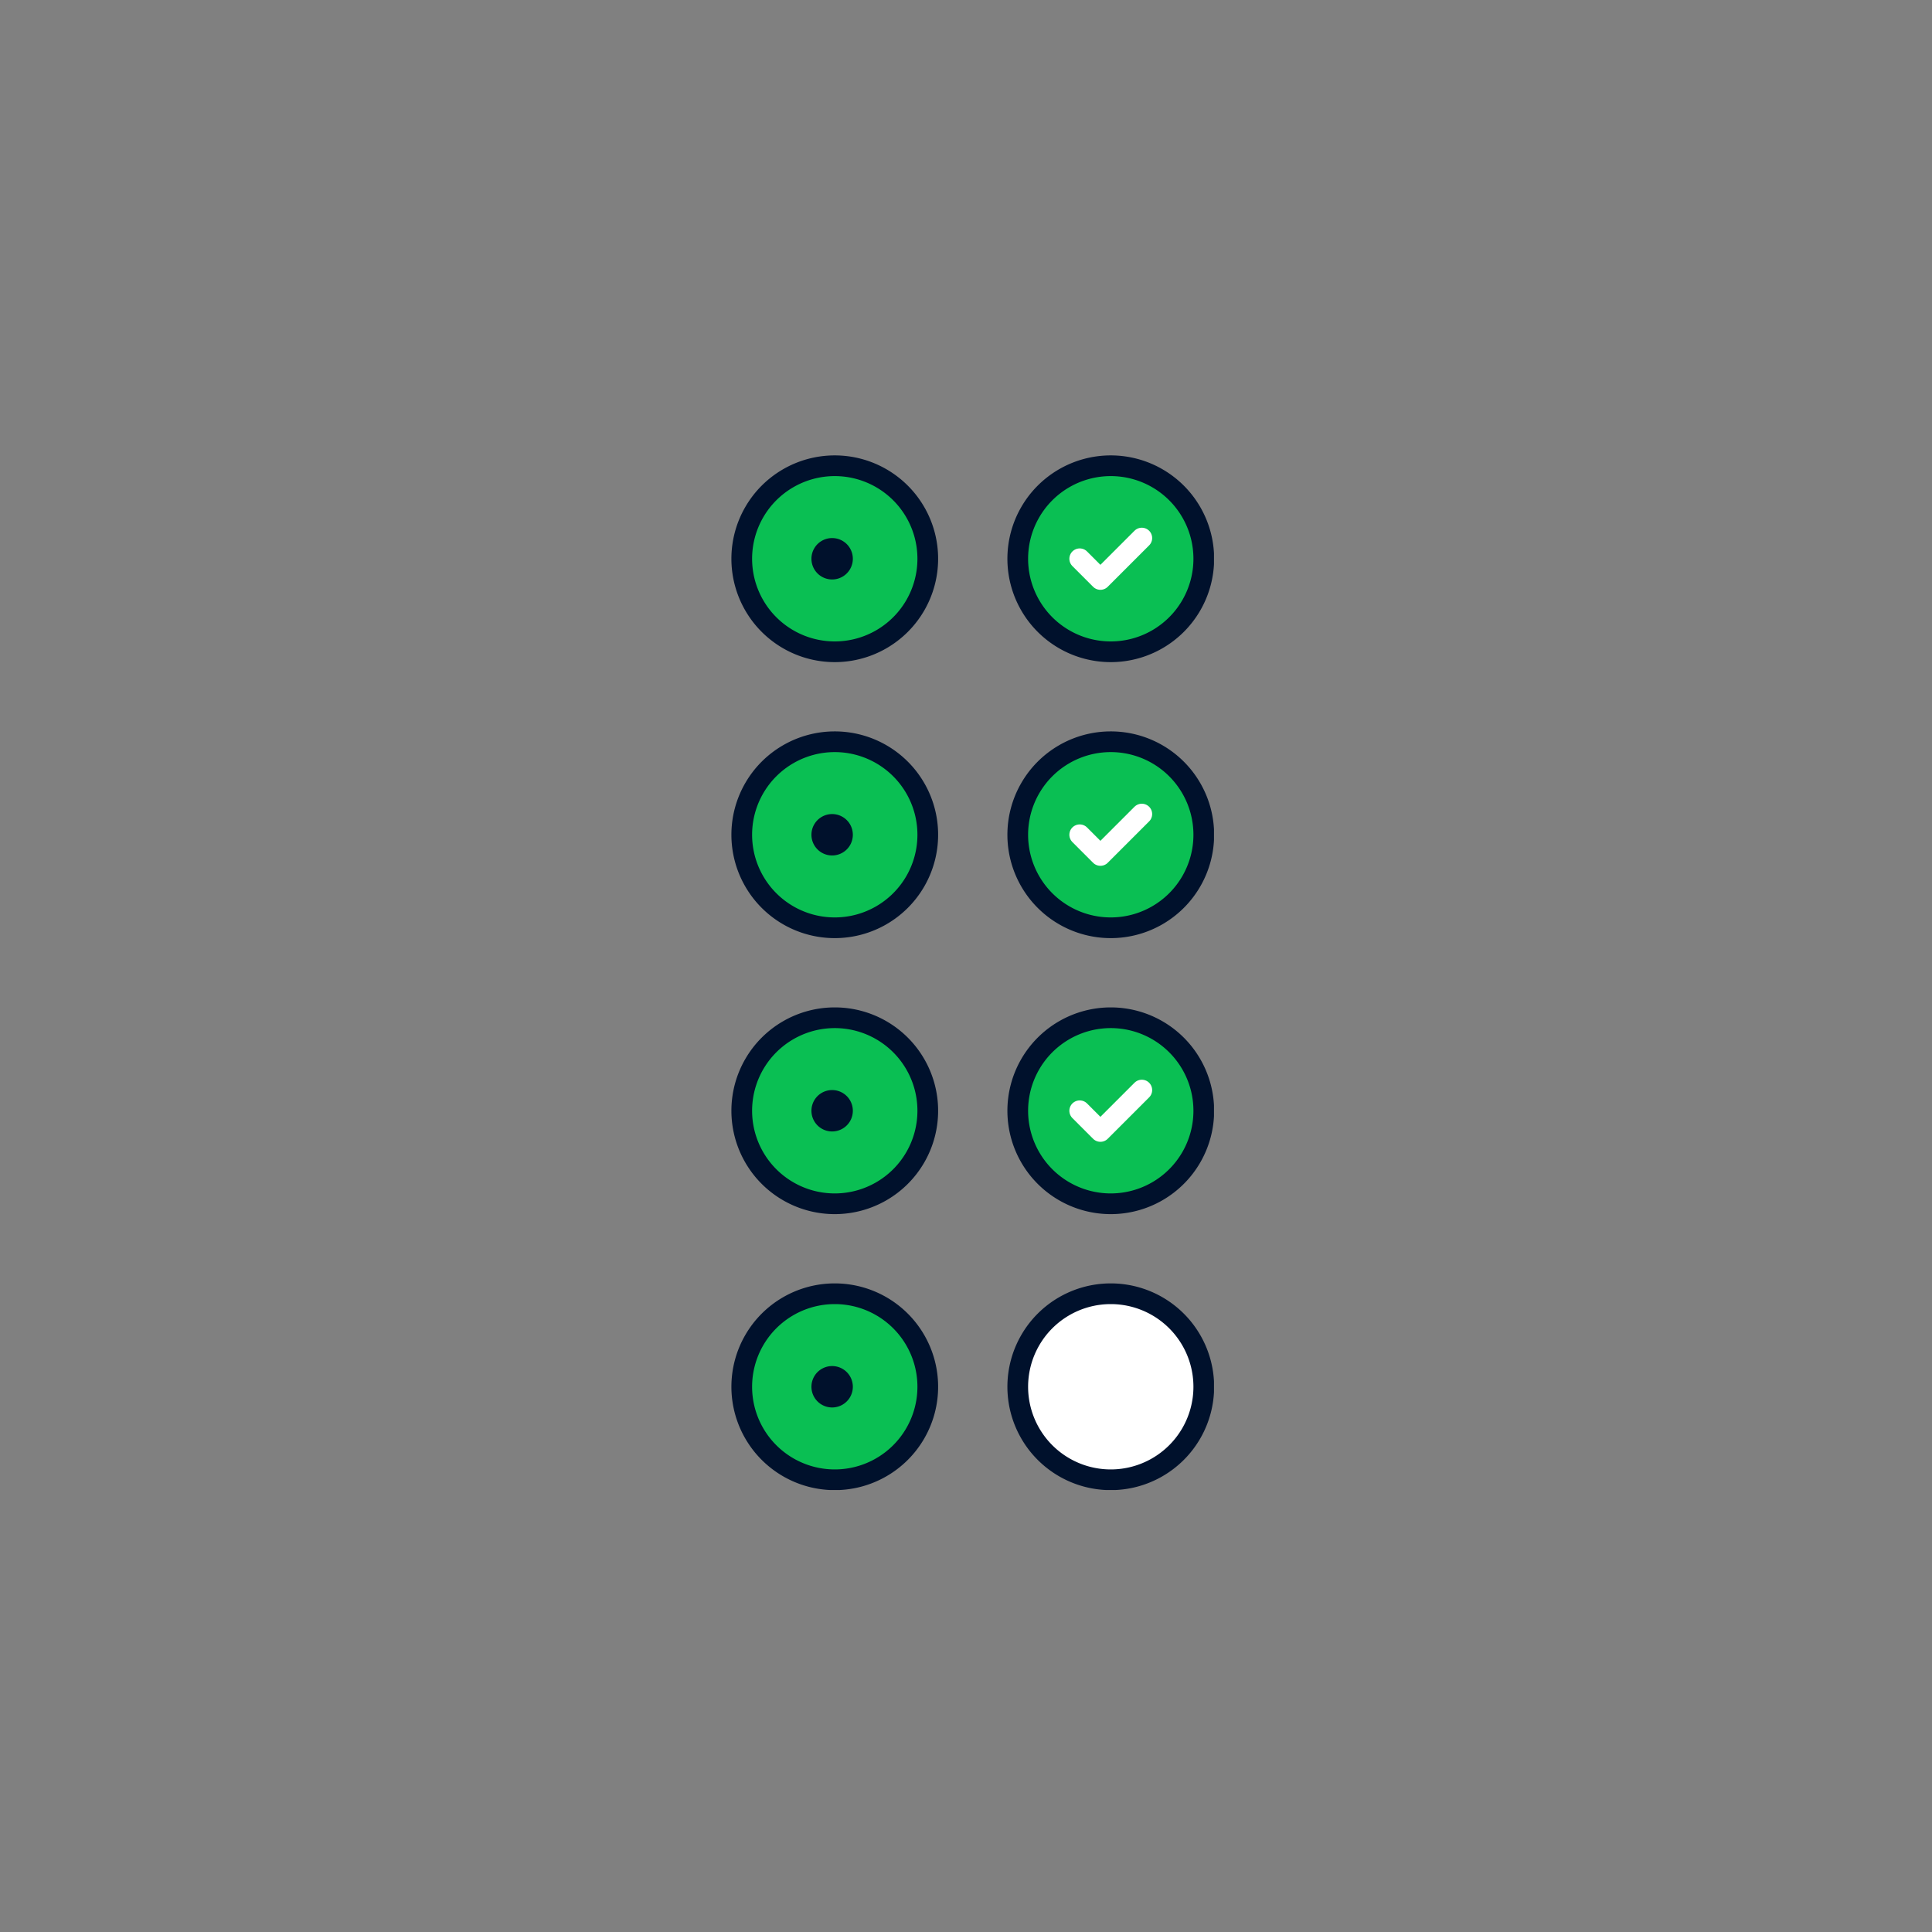 <svg xmlns="http://www.w3.org/2000/svg" fill="none" viewBox="0 0 140 140"><rect x="0" y="0" width="140" height="140" fill="#808080" stroke="none"/><g clip-path="url(#a)"><path fill="#0ABF53" stroke="#00112C" stroke-linecap="round" stroke-linejoin="round" stroke-width="1.5" d="M60.49 47.23a6.74 6.74 0 1 0 0-13.48 6.74 6.74 0 0 0 0 13.48"/><path fill="#00112C" d="M60.3 41.99a1.5 1.5 0 1 0 0-3 1.5 1.5 0 0 0 0 3"/><path fill="#0ABF53" stroke="#00112C" stroke-linecap="round" stroke-linejoin="round" stroke-width="1.5" d="M80.49 47.23a6.74 6.74 0 1 0 0-13.48 6.74 6.74 0 0 0 0 13.48M60.49 67.23a6.74 6.74 0 1 0 0-13.48 6.74 6.74 0 0 0 0 13.48"/><path fill="#00112C" d="M60.3 61.99a1.5 1.5 0 1 0 0-3 1.5 1.5 0 0 0 0 3"/><path fill="#0ABF53" stroke="#00112C" stroke-linecap="round" stroke-linejoin="round" stroke-width="1.5" d="M80.49 67.23a6.74 6.74 0 1 0 0-13.48 6.74 6.74 0 0 0 0 13.48M60.49 87.23a6.74 6.74 0 1 0 0-13.48 6.74 6.74 0 0 0 0 13.48"/><path fill="#00112C" d="M60.3 81.99a1.5 1.5 0 1 0 0-3 1.5 1.5 0 0 0 0 3"/><path fill="#0ABF53" stroke="#00112C" stroke-linecap="round" stroke-linejoin="round" stroke-width="1.5" d="M80.49 87.23a6.74 6.74 0 1 0 0-13.48 6.74 6.74 0 0 0 0 13.48M60.49 107.23a6.74 6.74 0 1 0 0-13.48 6.74 6.74 0 0 0 0 13.48"/><path fill="#00112C" d="M60.3 101.99a1.5 1.5 0 1 0 0-3 1.5 1.5 0 0 0 0 3"/><path fill="#fff" stroke="#00112C" stroke-linecap="round" stroke-linejoin="round" stroke-width="1.5" d="M80.49 107.23a6.74 6.74 0 1 0 0-13.48 6.74 6.74 0 0 0 0 13.48"/><path stroke="#fff" stroke-linecap="round" stroke-linejoin="round" stroke-width="1.5" d="m82.74 38.99-3 3M78.24 40.49l1.5 1.5M82.74 58.99l-3 3M78.24 60.49l1.5 1.5M82.74 78.99l-3 3M78.24 80.49l1.5 1.5"/></g><defs><clipPath id="a"><path fill="#fff" d="M0 0H34.97V74.97H0z" transform="translate(53 33)"/></clipPath></defs></svg>